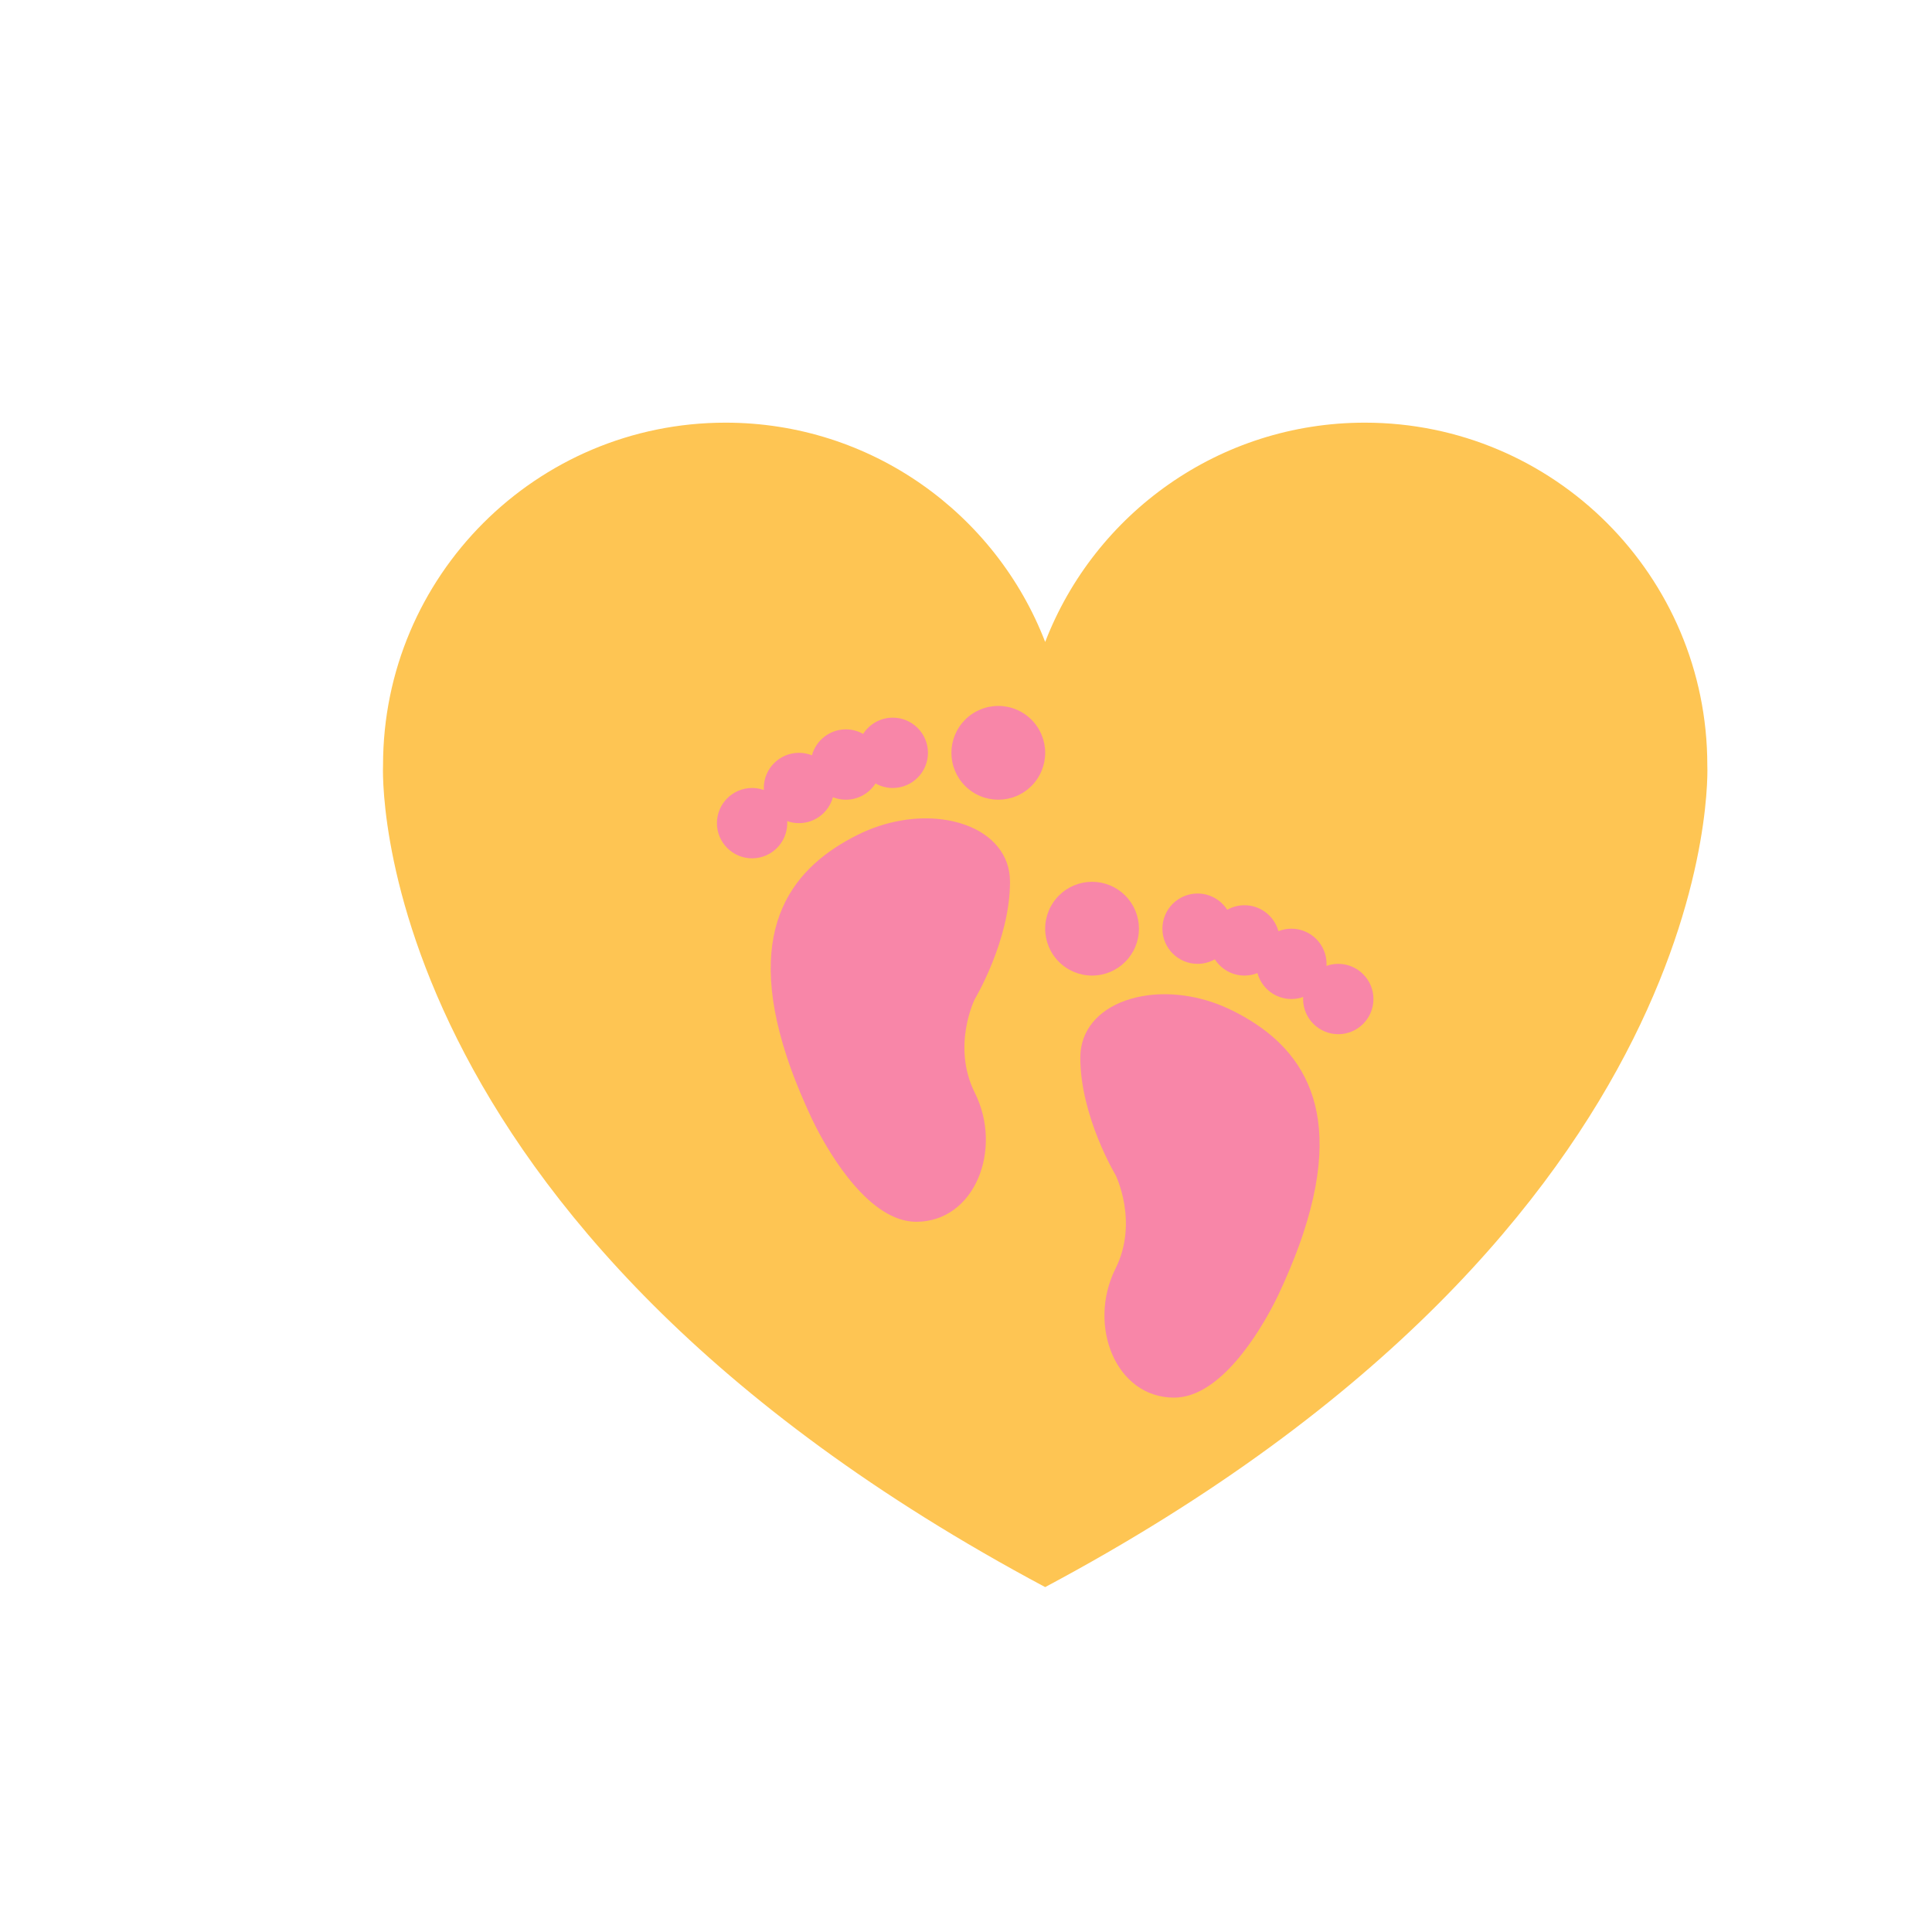 <svg xmlns="http://www.w3.org/2000/svg" xmlns:xlink="http://www.w3.org/1999/xlink" width="1440" zoomAndPan="magnify" viewBox="0 0 1080 1080" height="1440" preserveAspectRatio="xMidYMid meet" version="1.0"><path fill="#fec553" d="M 584.262 887.199 C 201.359 682.988 214.121 427.719 214.121 427.719 C 214.121 321.988 299.84 236.27 405.57 236.27 C 487.031 236.27 556.609 287.148 584.262 358.859 C 611.91 287.148 681.488 236.27 762.949 236.27 C 868.68 236.27 954.398 321.988 954.398 427.719 C 954.398 427.719 967.16 682.988 584.262 887.199 Z M 584.262 887.199 " fill-opacity="1" fill-rule="nonzero"/><path fill="#f886a8" d="M 564.602 492.922 C 564.602 477.531 554.48 466.48 539.672 461.121 C 539.66 461.121 539.641 461.121 539.629 461.109 C 538.672 460.762 537.68 460.441 536.68 460.141 C 536.59 460.109 536.512 460.09 536.422 460.07 C 535.48 459.789 534.52 459.531 533.539 459.301 C 533.41 459.27 533.281 459.238 533.148 459.211 C 532.211 458.988 531.25 458.789 530.281 458.609 C 530.129 458.578 529.969 458.559 529.809 458.531 C 528.859 458.359 527.891 458.211 526.91 458.078 C 526.852 458.078 526.789 458.059 526.738 458.051 C 512.191 456.18 495.262 458.77 479.391 466.699 C 444.77 484.012 415.238 516.57 439.988 591.219 L 439.98 591.219 C 440.25 592.031 440.531 592.84 440.809 593.66 C 440.828 593.719 440.852 593.781 440.871 593.84 C 441.73 596.34 442.648 598.879 443.629 601.461 C 443.898 602.16 444.172 602.871 444.449 603.578 C 444.551 603.828 444.641 604.078 444.738 604.328 C 446.398 608.57 448.219 612.941 450.211 617.441 C 450.43 617.941 450.66 618.441 450.891 618.949 C 451.012 619.219 451.129 619.488 451.25 619.762 C 451.879 621.16 452.531 622.578 453.191 624 C 453.191 624 454.309 626.531 456.391 630.551 C 464.328 645.91 486.191 682.98 512.172 682.98 C 544.941 682.98 560.719 642.461 544.941 610.891 C 531.828 584.68 544.941 558.461 544.941 558.461 C 544.941 558.461 564.602 525.691 564.602 492.93 Z M 564.602 492.922 " fill-opacity="1" fill-rule="nonzero"/><path fill="#f886a8" d="M 584.262 420.828 C 584.262 421.688 584.219 422.543 584.133 423.398 C 584.051 424.254 583.926 425.102 583.758 425.941 C 583.59 426.785 583.379 427.617 583.133 428.438 C 582.883 429.258 582.594 430.066 582.266 430.859 C 581.938 431.652 581.57 432.43 581.164 433.184 C 580.762 433.941 580.32 434.676 579.844 435.391 C 579.367 436.105 578.855 436.793 578.309 437.457 C 577.766 438.121 577.191 438.758 576.582 439.363 C 575.977 439.969 575.34 440.547 574.676 441.09 C 574.016 441.637 573.324 442.145 572.613 442.621 C 571.898 443.102 571.164 443.539 570.406 443.945 C 569.648 444.352 568.871 444.715 568.078 445.043 C 567.285 445.375 566.48 445.664 565.66 445.91 C 564.836 446.16 564.004 446.367 563.164 446.535 C 562.32 446.703 561.473 446.828 560.617 446.914 C 559.766 446.996 558.91 447.039 558.051 447.039 C 557.191 447.039 556.336 446.996 555.48 446.914 C 554.625 446.828 553.777 446.703 552.938 446.535 C 552.094 446.367 551.262 446.16 550.441 445.91 C 549.621 445.664 548.812 445.375 548.02 445.043 C 547.227 444.715 546.453 444.352 545.695 443.945 C 544.938 443.539 544.203 443.102 543.488 442.621 C 542.773 442.145 542.086 441.637 541.422 441.09 C 540.758 440.547 540.125 439.969 539.516 439.363 C 538.91 438.758 538.336 438.121 537.789 437.457 C 537.246 436.793 536.734 436.105 536.258 435.391 C 535.781 434.676 535.34 433.941 534.934 433.184 C 534.531 432.43 534.164 431.652 533.836 430.859 C 533.508 430.066 533.219 429.258 532.969 428.438 C 532.719 427.617 532.512 426.785 532.344 425.941 C 532.176 425.102 532.051 424.254 531.965 423.398 C 531.883 422.543 531.84 421.688 531.84 420.828 C 531.84 419.973 531.883 419.117 531.965 418.262 C 532.051 417.406 532.176 416.559 532.344 415.715 C 532.512 414.875 532.719 414.043 532.969 413.223 C 533.219 412.398 533.508 411.594 533.836 410.801 C 534.164 410.008 534.531 409.23 534.934 408.477 C 535.34 407.719 535.781 406.98 536.258 406.27 C 536.734 405.555 537.246 404.867 537.789 404.203 C 538.336 403.539 538.91 402.902 539.516 402.297 C 540.125 401.691 540.758 401.113 541.422 400.57 C 542.086 400.023 542.773 399.516 543.488 399.039 C 544.203 398.559 544.938 398.121 545.695 397.715 C 546.453 397.309 547.227 396.945 548.02 396.613 C 548.812 396.285 549.621 395.996 550.441 395.75 C 551.262 395.5 552.094 395.293 552.938 395.125 C 553.777 394.957 554.625 394.832 555.48 394.746 C 556.336 394.66 557.191 394.621 558.051 394.621 C 558.91 394.621 559.766 394.66 560.617 394.746 C 561.473 394.832 562.32 394.957 563.164 395.125 C 564.004 395.293 564.836 395.5 565.66 395.75 C 566.48 395.996 567.285 396.285 568.078 396.613 C 568.871 396.945 569.648 397.309 570.406 397.715 C 571.164 398.121 571.898 398.559 572.609 399.039 C 573.324 399.516 574.016 400.023 574.676 400.57 C 575.34 401.113 575.977 401.691 576.582 402.297 C 577.191 402.902 577.766 403.539 578.309 404.203 C 578.855 404.867 579.367 405.555 579.844 406.27 C 580.32 406.98 580.762 407.719 581.164 408.477 C 581.57 409.23 581.938 410.008 582.266 410.801 C 582.594 411.594 582.883 412.398 583.133 413.223 C 583.379 414.043 583.59 414.875 583.758 415.715 C 583.922 416.559 584.051 417.406 584.133 418.262 C 584.219 419.113 584.262 419.973 584.262 420.828 Z M 584.262 420.828 " fill-opacity="1" fill-rule="nonzero"/><path fill="#f886a8" d="M 440.078 460.148 C 440.078 459.77 440.07 459.391 440.039 459.012 C 442.102 459.75 444.32 460.148 446.629 460.148 C 455.68 460.148 463.32 454 465.602 445.648 C 467.84 446.539 470.289 447.039 472.852 447.039 C 479.801 447.039 485.922 443.41 489.422 437.949 C 492.27 439.559 495.559 440.488 499.07 440.488 C 509.91 440.488 518.73 431.672 518.73 420.828 C 518.73 409.988 509.91 401.172 499.07 401.172 C 492.121 401.172 486 404.801 482.5 410.262 C 479.648 408.648 476.359 407.719 472.852 407.719 C 463.801 407.719 456.16 413.871 453.879 422.219 C 451.641 421.328 449.191 420.828 446.629 420.828 C 435.789 420.828 426.969 429.648 426.969 440.488 C 426.969 440.871 426.98 441.25 427.012 441.629 C 424.949 440.891 422.73 440.488 420.422 440.488 C 409.578 440.488 400.762 449.309 400.762 460.148 C 400.762 470.988 409.578 479.809 420.422 479.809 C 431.262 479.809 440.078 470.988 440.078 460.148 Z M 440.078 460.148 " fill-opacity="1" fill-rule="nonzero"/><path fill="#f886a8" d="M 689.109 565.012 C 673.25 557.078 656.32 554.48 641.762 556.359 C 641.699 556.359 641.641 556.379 641.59 556.391 C 640.609 556.52 639.648 556.672 638.691 556.84 C 638.531 556.871 638.379 556.891 638.219 556.922 C 637.25 557.102 636.301 557.301 635.352 557.52 C 635.219 557.551 635.09 557.578 634.961 557.609 C 633.98 557.84 633.031 558.102 632.078 558.379 C 631.988 558.41 631.91 558.43 631.82 558.449 C 630.82 558.75 629.84 559.07 628.871 559.422 C 628.859 559.422 628.84 559.422 628.828 559.43 C 614.02 564.789 603.898 575.84 603.898 591.23 C 603.898 624 623.559 656.762 623.559 656.762 C 623.559 656.762 636.672 682.969 623.559 709.191 C 607.781 740.762 623.559 781.281 656.328 781.281 C 682.309 781.281 704.16 744.219 712.109 728.852 C 714.039 725.121 715.141 722.68 715.289 722.34 C 715.301 722.309 715.309 722.301 715.309 722.301 C 715.969 720.879 716.621 719.469 717.25 718.059 C 717.371 717.789 717.488 717.52 717.621 717.238 C 717.84 716.738 718.07 716.238 718.289 715.738 C 720.281 711.238 722.102 706.879 723.762 702.629 C 723.859 702.379 723.949 702.141 724.039 701.891 C 724.32 701.18 724.59 700.469 724.859 699.762 C 725.84 697.18 726.762 694.641 727.621 692.141 C 727.641 692.07 727.66 692.012 727.691 691.941 C 727.969 691.129 728.25 690.32 728.512 689.512 L 728.5 689.512 C 753.25 614.871 723.719 582.309 689.102 564.988 Z M 689.109 565.012 " fill-opacity="1" fill-rule="nonzero"/><path fill="#f886a8" d="M 636.68 519.141 C 636.68 520 636.637 520.855 636.555 521.711 C 636.469 522.562 636.344 523.41 636.176 524.254 C 636.008 525.094 635.801 525.926 635.551 526.75 C 635.301 527.57 635.012 528.379 634.684 529.172 C 634.355 529.965 633.988 530.738 633.586 531.496 C 633.18 532.254 632.738 532.988 632.262 533.703 C 631.785 534.414 631.273 535.105 630.73 535.766 C 630.188 536.43 629.609 537.066 629.004 537.672 C 628.395 538.281 627.762 538.855 627.098 539.402 C 626.434 539.945 625.746 540.457 625.031 540.934 C 624.316 541.41 623.582 541.852 622.824 542.254 C 622.066 542.66 621.293 543.027 620.5 543.355 C 619.707 543.684 618.898 543.973 618.078 544.223 C 617.258 544.469 616.426 544.68 615.582 544.848 C 614.742 545.016 613.895 545.141 613.039 545.223 C 612.184 545.309 611.328 545.352 610.469 545.352 C 609.613 545.352 608.754 545.309 607.902 545.223 C 607.047 545.141 606.199 545.016 605.355 544.848 C 604.516 544.68 603.684 544.469 602.863 544.223 C 602.039 543.973 601.234 543.684 600.441 543.355 C 599.648 543.027 598.871 542.66 598.113 542.254 C 597.359 541.852 596.621 541.41 595.91 540.934 C 595.195 540.457 594.508 539.945 593.844 539.402 C 593.18 538.855 592.543 538.281 591.938 537.672 C 591.328 537.066 590.754 536.43 590.211 535.766 C 589.664 535.105 589.152 534.414 588.676 533.703 C 588.199 532.988 587.758 532.254 587.355 531.496 C 586.949 530.738 586.582 529.965 586.254 529.172 C 585.926 528.379 585.637 527.57 585.387 526.75 C 585.141 525.926 584.93 525.094 584.762 524.254 C 584.598 523.41 584.469 522.562 584.387 521.707 C 584.301 520.855 584.262 520 584.262 519.141 C 584.262 518.281 584.301 517.426 584.387 516.57 C 584.469 515.715 584.598 514.867 584.762 514.027 C 584.93 513.184 585.141 512.352 585.387 511.531 C 585.637 510.711 585.926 509.902 586.254 509.109 C 586.582 508.316 586.949 507.543 587.355 506.785 C 587.758 506.027 588.199 505.293 588.676 504.578 C 589.152 503.863 589.664 503.176 590.211 502.512 C 590.754 501.848 591.328 501.215 591.938 500.605 C 592.543 500 593.18 499.426 593.844 498.879 C 594.508 498.336 595.195 497.824 595.91 497.348 C 596.621 496.871 597.359 496.43 598.113 496.023 C 598.871 495.621 599.648 495.254 600.441 494.926 C 601.234 494.598 602.039 494.309 602.863 494.059 C 603.684 493.809 604.516 493.602 605.355 493.434 C 606.199 493.266 607.047 493.141 607.902 493.055 C 608.754 492.973 609.613 492.93 610.469 492.93 C 611.328 492.93 612.184 492.973 613.039 493.055 C 613.895 493.141 614.742 493.266 615.582 493.434 C 616.426 493.602 617.258 493.809 618.078 494.059 C 618.898 494.309 619.707 494.598 620.5 494.926 C 621.293 495.254 622.066 495.621 622.824 496.023 C 623.582 496.43 624.316 496.871 625.031 497.348 C 625.746 497.824 626.434 498.336 627.098 498.879 C 627.762 499.426 628.395 500 629.004 500.605 C 629.609 501.215 630.188 501.848 630.73 502.512 C 631.273 503.176 631.785 503.863 632.262 504.578 C 632.738 505.293 633.18 506.027 633.586 506.785 C 633.988 507.543 634.355 508.316 634.684 509.109 C 635.012 509.902 635.301 510.711 635.551 511.531 C 635.801 512.352 636.008 513.184 636.176 514.027 C 636.344 514.867 636.469 515.715 636.555 516.57 C 636.637 517.426 636.68 518.281 636.68 519.141 Z M 636.68 519.141 " fill-opacity="1" fill-rule="nonzero"/><path fill="#f886a8" d="M 748.102 538.801 C 745.789 538.801 743.57 539.199 741.512 539.941 C 741.531 539.559 741.551 539.18 741.551 538.801 C 741.551 527.961 732.73 519.141 721.891 519.141 C 719.328 519.141 716.891 519.641 714.641 520.531 C 712.371 512.191 704.73 506.031 695.672 506.031 C 692.172 506.031 688.871 506.961 686.02 508.57 C 682.52 503.109 676.41 499.48 669.449 499.48 C 658.609 499.48 649.789 508.301 649.789 519.141 C 649.789 529.98 658.609 538.801 669.449 538.801 C 672.949 538.801 676.25 537.871 679.102 536.262 C 682.602 541.719 688.711 545.352 695.672 545.352 C 698.23 545.352 700.672 544.852 702.922 543.961 C 705.191 552.301 712.828 558.461 721.891 558.461 C 724.199 558.461 726.422 558.059 728.48 557.32 C 728.461 557.699 728.441 558.078 728.441 558.461 C 728.441 569.301 737.262 578.121 748.102 578.121 C 758.941 578.121 767.762 569.301 767.762 558.461 C 767.762 547.621 758.941 538.801 748.102 538.801 Z M 748.102 538.801 " fill-opacity="1" fill-rule="nonzero"/></svg>